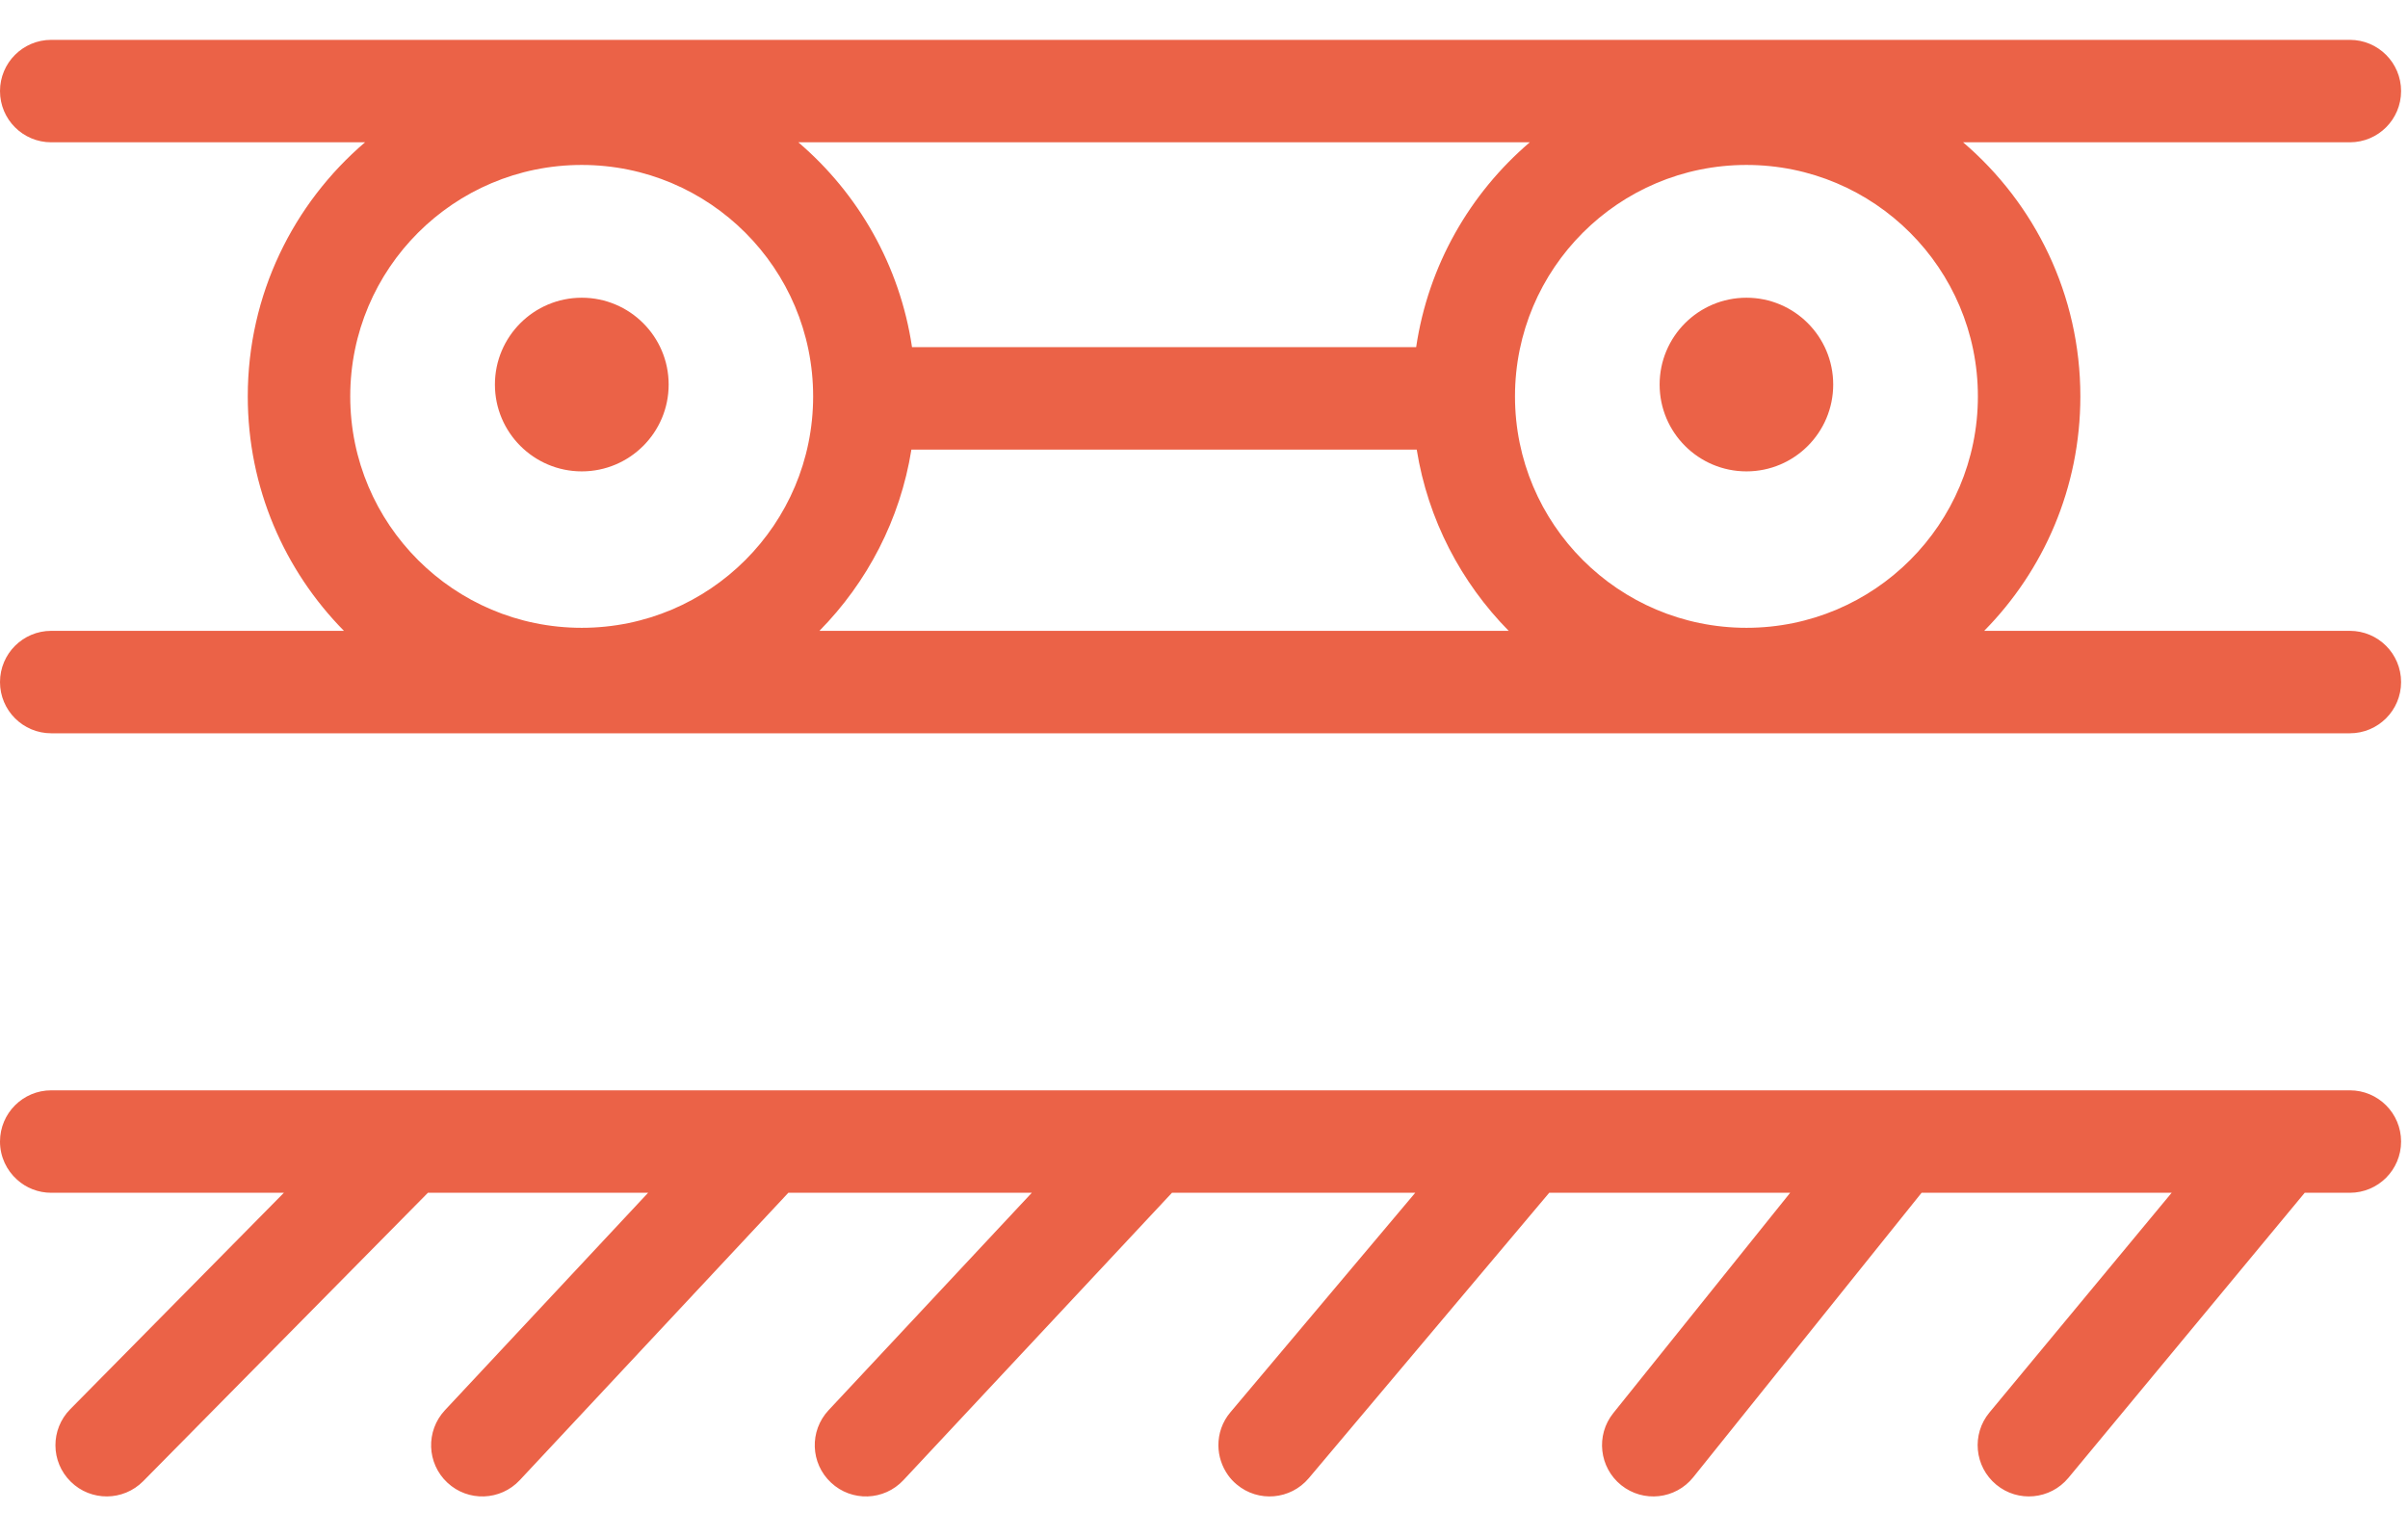 <svg width="47" height="30" viewBox="0 0 47 30" fill="none" xmlns="http://www.w3.org/2000/svg">
<path fill-rule="evenodd" clip-rule="evenodd" d="M0 1.778C0 1.226 0.447 0.778 1 0.778H45.865C46.418 0.778 46.865 1.226 46.865 1.778C46.865 2.331 46.418 2.778 45.865 2.778H38.316C39.717 3.974 40.605 5.752 40.605 7.738C40.605 9.522 39.889 11.138 38.728 12.315H45.865C46.418 12.315 46.865 12.763 46.865 13.315C46.865 13.867 46.418 14.315 45.865 14.315H1C0.447 14.315 0 13.867 0 13.315C0 12.763 0.447 12.315 1 12.315H6.713C5.553 11.138 4.836 9.522 4.836 7.738C4.836 5.752 5.725 3.974 7.125 2.778H1C0.447 2.778 0 2.331 0 1.778ZM29.447 12.315C28.518 11.371 27.871 10.145 27.652 8.777H17.789C17.57 10.145 16.924 11.371 15.994 12.315H29.447ZM27.641 6.777C27.877 5.183 28.689 3.777 29.859 2.778H15.582C16.752 3.777 17.564 5.183 17.801 6.777H27.641ZM0 22.285C0 21.733 0.447 21.285 1 21.285H7.932H14.953H22.441H29.773H37.027H44.514H45.865C46.418 21.285 46.865 21.733 46.865 22.285C46.865 22.837 46.418 23.285 45.865 23.285H44.984L40.371 28.851C40.018 29.276 39.387 29.335 38.963 28.983C38.537 28.63 38.478 28 38.83 27.575L42.387 23.285H37.506L33.049 28.839C32.703 29.27 32.074 29.338 31.643 28.993C31.213 28.647 31.143 28.018 31.488 27.587L34.941 23.285H30.238L25.545 28.857C25.189 29.279 24.559 29.334 24.137 28.978C24.072 28.924 24.016 28.863 23.969 28.797C23.848 28.627 23.783 28.424 23.781 28.221C23.779 27.99 23.855 27.759 24.016 27.569L27.623 23.285H22.875L17.633 28.895C17.256 29.299 16.623 29.321 16.221 28.944C15.816 28.567 15.795 27.934 16.172 27.53L20.139 23.285H15.387L10.145 28.895C9.768 29.299 9.135 29.321 8.732 28.944C8.328 28.567 8.307 27.934 8.684 27.53L12.65 23.285H8.352L2.795 28.915C2.406 29.308 1.773 29.312 1.381 28.925C0.986 28.537 0.982 27.904 1.371 27.51L5.541 23.285H1C0.744 23.285 0.51 23.189 0.334 23.03C0.129 22.847 0 22.581 0 22.285ZM11.354 12.256C13.85 12.256 15.871 10.233 15.871 7.738C15.871 5.243 13.85 3.22 11.354 3.22C8.859 3.22 6.836 5.243 6.836 7.738C6.836 10.233 8.859 12.256 11.354 12.256ZM38.605 7.738C38.605 10.233 36.584 12.256 34.088 12.256C31.594 12.256 29.57 10.233 29.57 7.738C29.57 5.243 31.594 3.22 34.088 3.22C36.584 3.22 38.605 5.243 38.605 7.738ZM13.051 7.507C13.051 8.443 12.291 9.202 11.355 9.202C10.42 9.202 9.66 8.443 9.66 7.507C9.66 6.571 10.42 5.812 11.355 5.812C12.291 5.812 13.051 6.571 13.051 7.507ZM34.088 9.202C35.023 9.202 35.781 8.443 35.781 7.507C35.781 6.571 35.023 5.812 34.088 5.812C33.152 5.812 32.393 6.571 32.393 7.507C32.393 8.443 33.152 9.202 34.088 9.202Z" fill="#EB6247"/>
</svg>